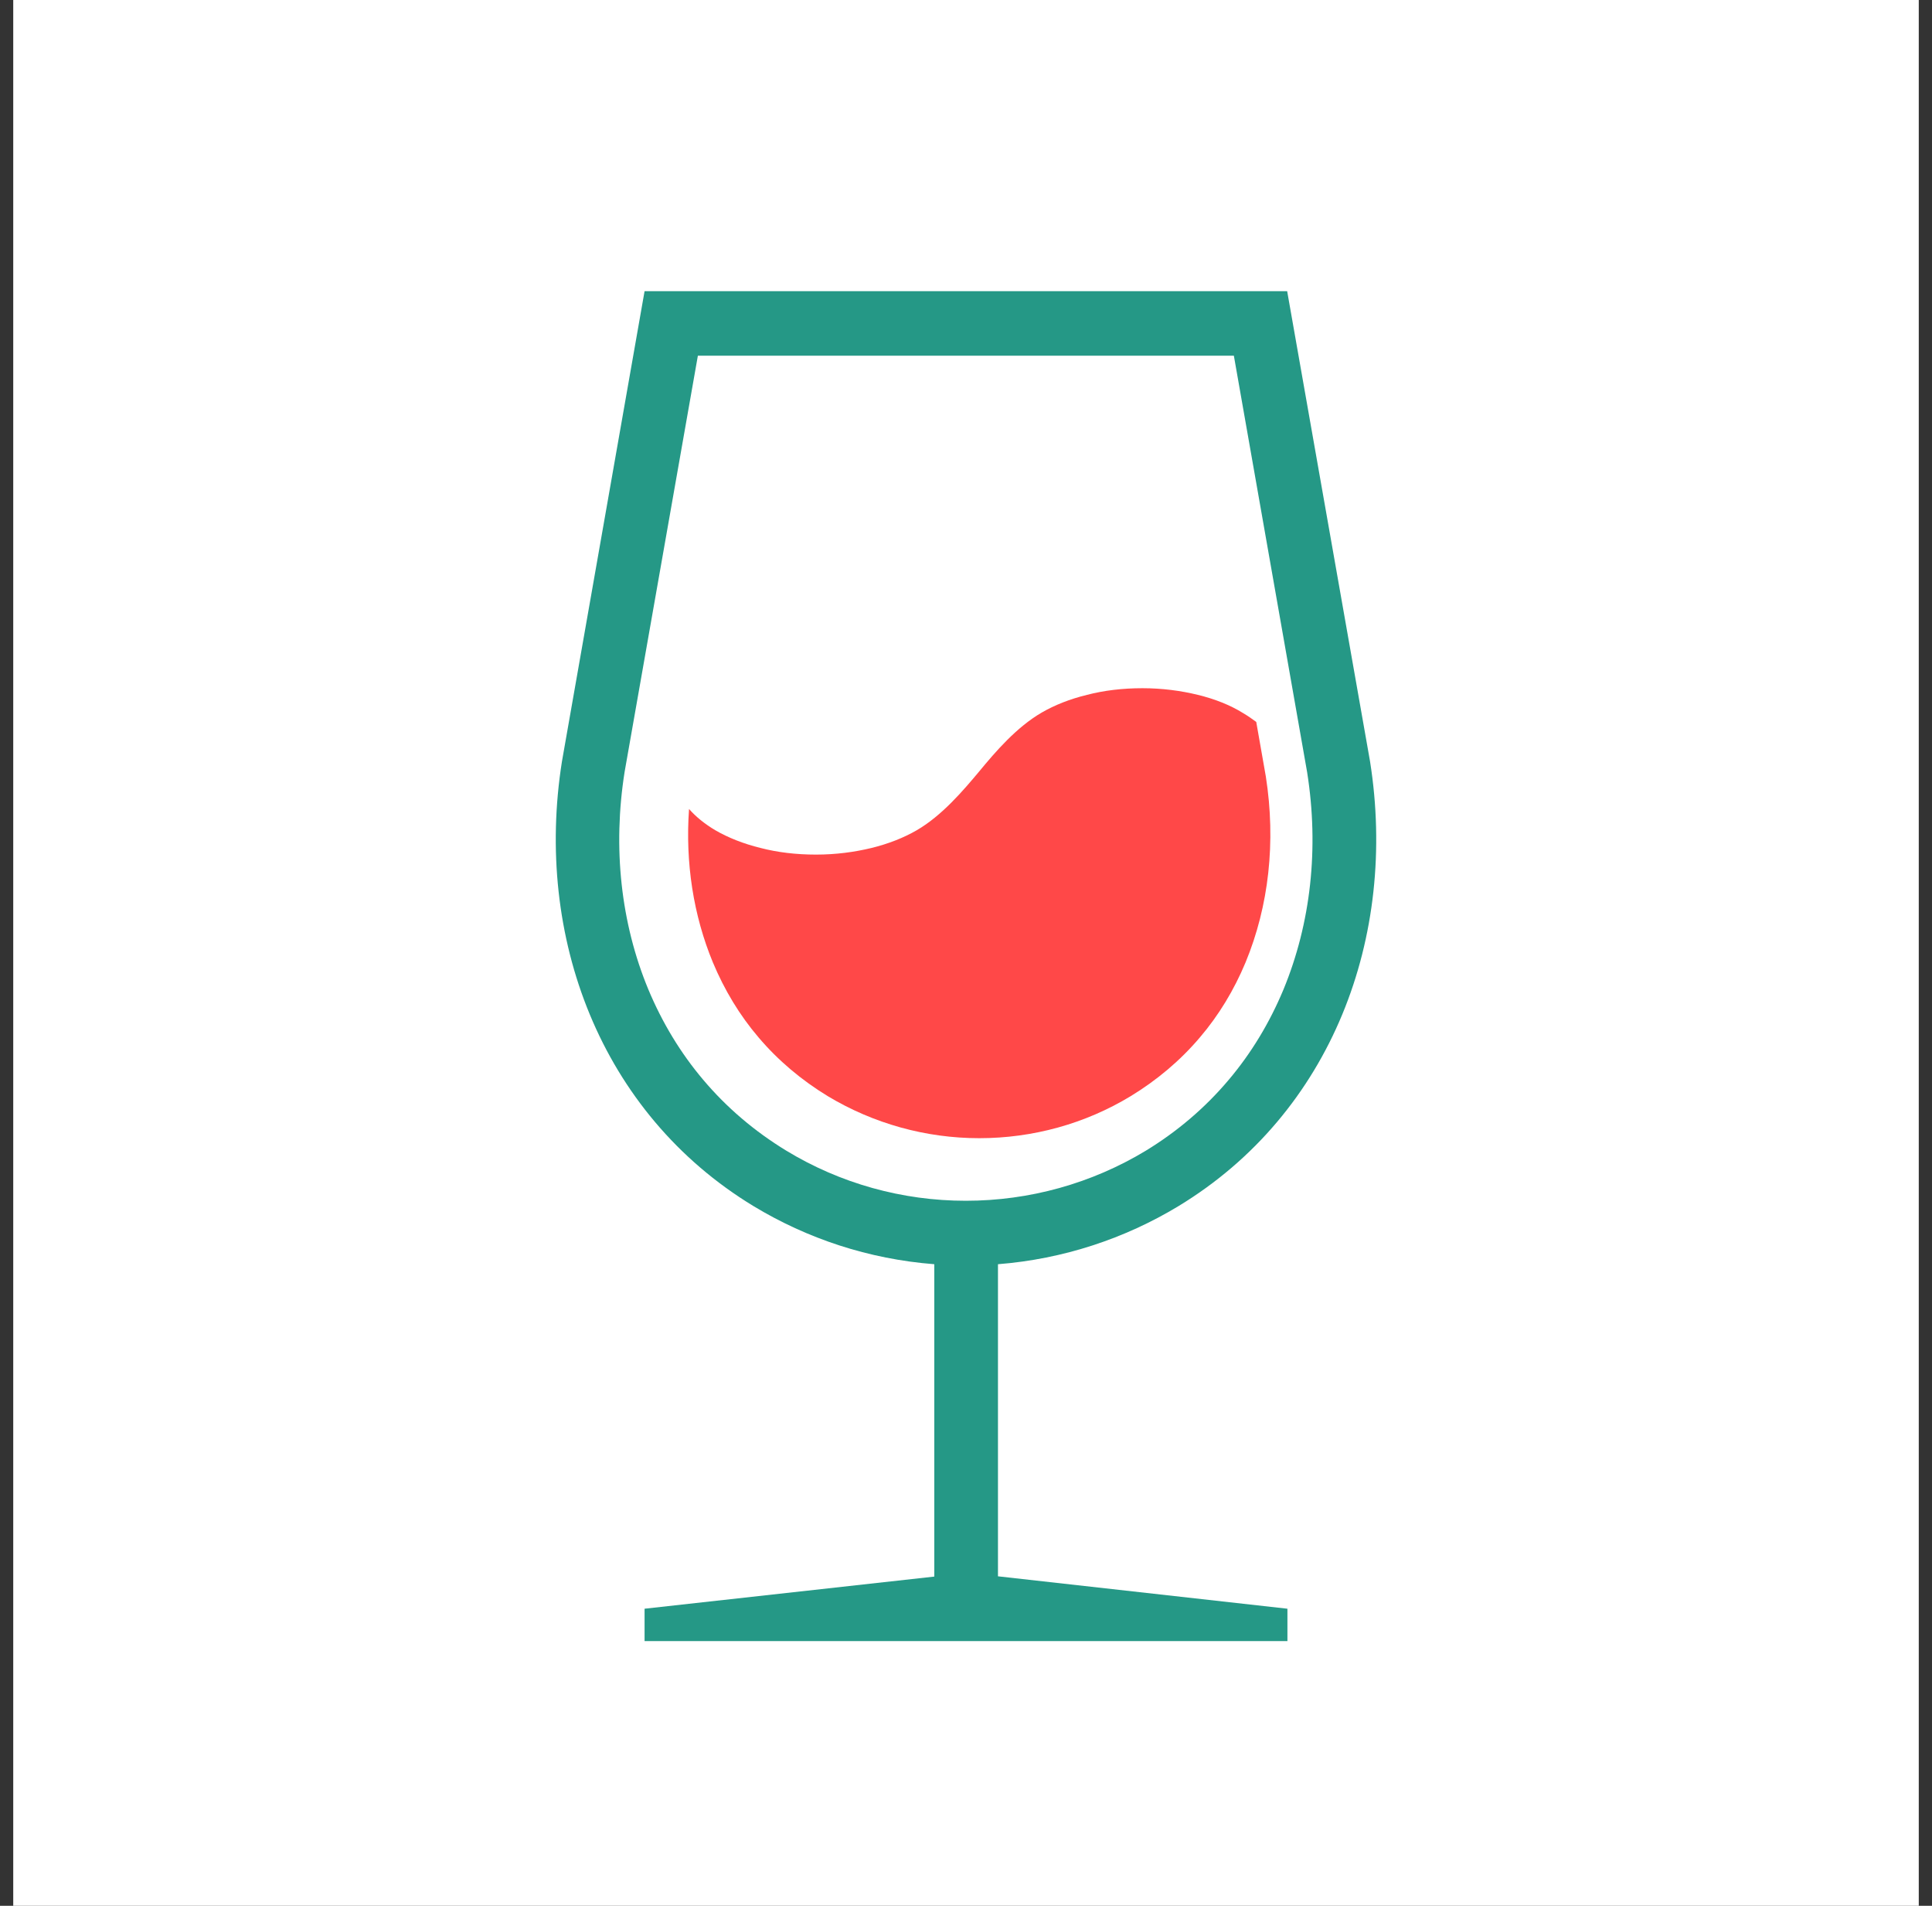 <svg width="73" height="72" viewBox="0 0 73 72" fill="none" xmlns="http://www.w3.org/2000/svg">
<rect x="0" y="0" width="73" height="72" fill="#333333" stroke="none"/>
<rect width="72" height="72" transform="translate(0.5)" fill="white"/>
<path d="M44.526 45.568C50.327 42.049 52.814 35.388 51.767 28.768L48.635 11H24.355L21.233 28.768C20.186 35.378 22.674 42.049 28.474 45.568C30.498 46.792 32.814 47.567 35.302 47.761V59.562L24.355 60.776V62H48.645V60.776L37.708 59.552V47.761C40.176 47.567 42.502 46.792 44.526 45.568ZM36.49 45.364C34.093 45.364 31.747 44.711 29.703 43.467C28.514 42.742 27.457 41.845 26.571 40.794C25.715 39.784 25.02 38.632 24.496 37.377C23.459 34.878 23.147 32.032 23.6 29.166L26.369 13.438H46.621L49.39 29.176C49.843 32.043 49.531 34.878 48.494 37.387C47.97 38.642 47.275 39.795 46.419 40.804C45.533 41.855 44.476 42.753 43.287 43.477C41.243 44.711 38.897 45.364 36.49 45.364Z" fill="#259886"/>
<path d="M45.26 26.251C44.617 26.094 43.913 26 43.166 26C42.42 26 41.715 26.084 41.073 26.251C40.43 26.407 39.85 26.637 39.363 26.919C38.409 27.472 37.611 28.402 37 29.143C36.388 29.874 35.59 30.814 34.637 31.367C34.15 31.649 33.569 31.879 32.927 32.036C32.284 32.192 31.579 32.286 30.833 32.286C30.087 32.286 29.382 32.203 28.74 32.036C28.097 31.879 27.517 31.649 27.03 31.367C26.625 31.127 26.294 30.856 26.035 30.563C25.89 32.599 26.201 34.584 26.936 36.359C27.372 37.403 27.952 38.364 28.667 39.199C29.403 40.066 30.284 40.807 31.279 41.413C32.999 42.447 34.979 43 37 43C39.021 43 41 42.457 42.721 41.413C43.716 40.807 44.596 40.066 45.332 39.199C46.047 38.364 46.628 37.403 47.063 36.359C47.944 34.228 48.214 31.806 47.83 29.341L47.467 27.274C47.312 27.159 47.146 27.044 46.97 26.94C46.483 26.637 45.902 26.407 45.26 26.251Z" fill="#FF4848"/>
</svg>

